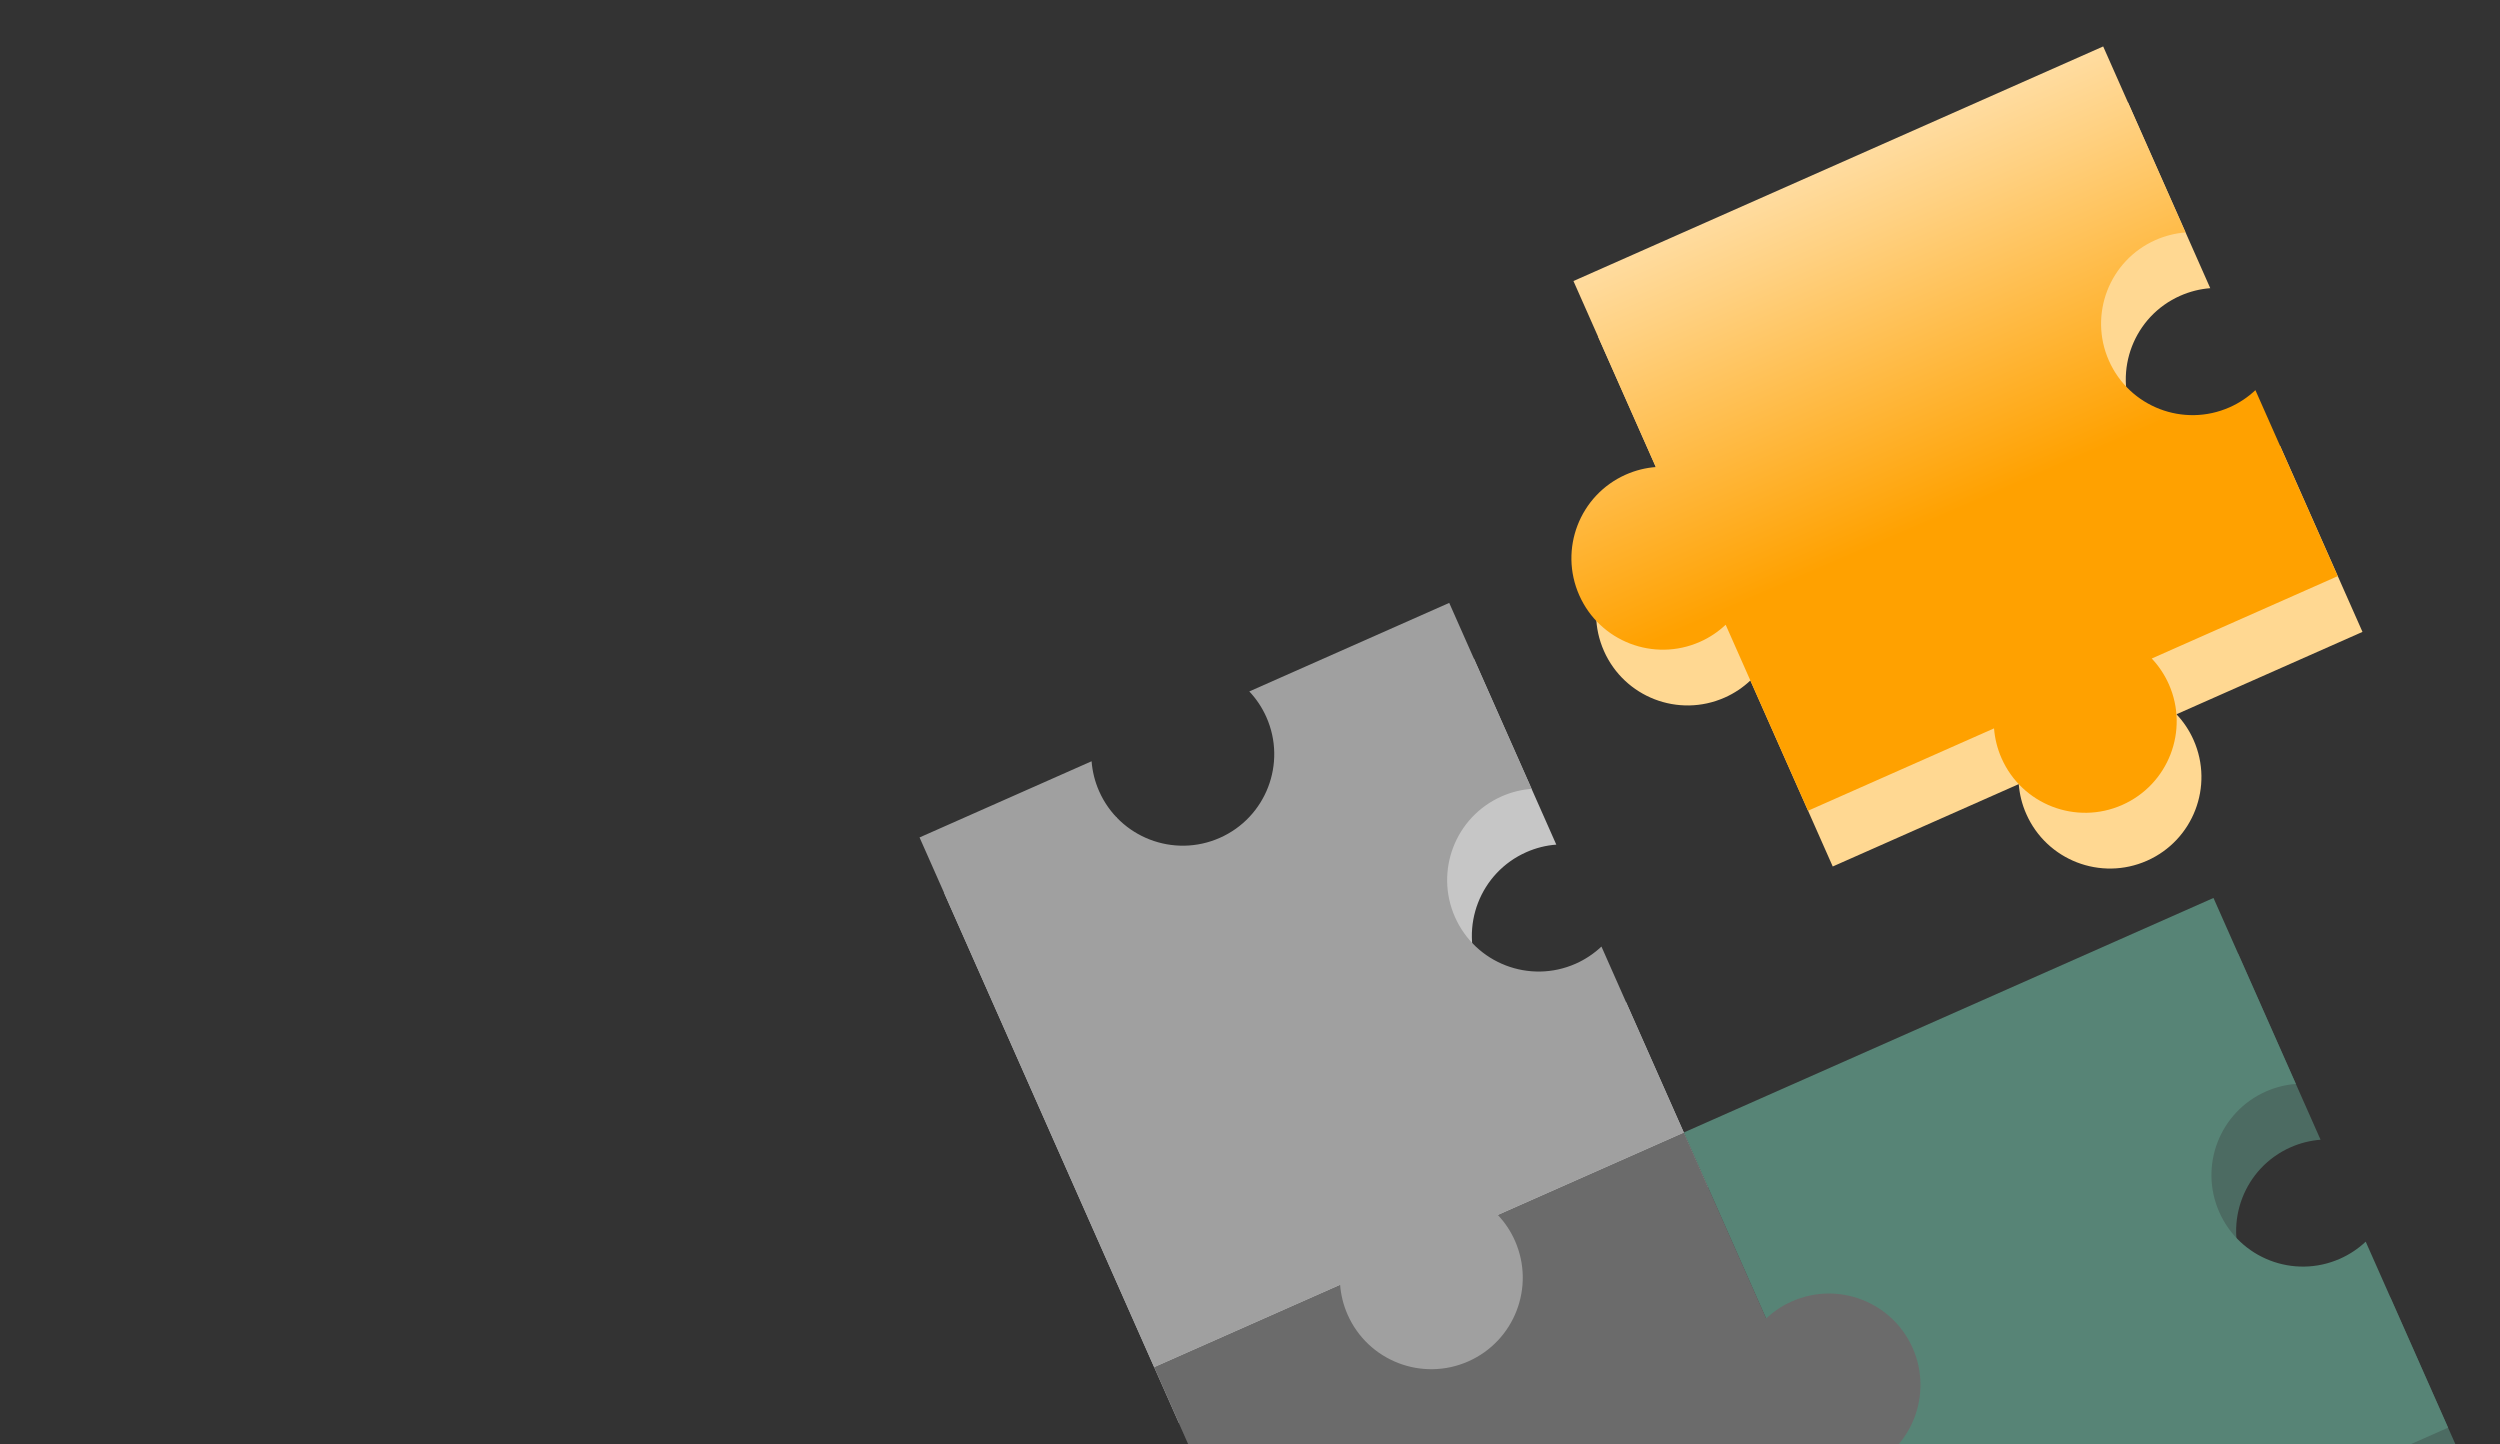 <?xml version="1.0" encoding="UTF-8"?> <!-- Generator: Adobe Illustrator 27.9.0, SVG Export Plug-In . SVG Version: 6.00 Build 0) --> <svg xmlns="http://www.w3.org/2000/svg" xmlns:xlink="http://www.w3.org/1999/xlink" id="Слой_1" x="0px" y="0px" viewBox="0 0 675 390" style="enable-background:new 0 0 675 390;" xml:space="preserve"><rect x="0" y="0" width="675" height="390" fill="#333333" stroke="none"/> <style type="text/css"> .st0{fill:#C6C6C6;} .st1{fill:#4C6B62;} .st2{fill:#474747;} .st3{fill:#FFD892;} .st4{fill:#578476;} .st5{fill:#6B6B6B;} .st6{fill:url(#SVGID_1_);} .st7{fill:#A0A0A0;} </style> <g> <path class="st0" d="M439.06,270.62c-1.99,1.88-4.32,3.46-6.96,4.63c-12.47,5.52-27.06-0.11-32.58-12.58 c-5.52-12.47,0.11-27.06,12.58-32.58c2.64-1.17,5.37-1.84,8.1-2.04l-22.24-50.22l-53.98,23.91c1.88,1.99,3.46,4.32,4.63,6.96 c5.52,12.47-0.11,27.06-12.58,32.58c-12.47,5.52-27.06-0.11-32.58-12.58c-1.17-2.64-1.83-5.37-2.04-8.1l-46.45,20.57l63.33,143.02 l50.22-22.24c0.21,2.73,0.88,5.47,2.04,8.1c5.52,12.47,20.11,18.1,32.58,12.58c12.47-5.52,18.1-20.11,12.58-32.58 c-1.17-2.63-2.75-4.97-4.63-6.96l50.22-22.24L439.06,270.62L439.06,270.62z"></path> <path class="st1" d="M638.46,354.93c-12.48,5.53-27.06-0.11-32.58-12.58c-5.52-12.47,0.1-27.05,12.58-32.58 c2.62-1.16,5.36-1.83,8.09-2.04l-22.24-50.22l-143.02,63.33l63.34,143.02l143.02-63.33l-22.24-50.21 C643.42,352.18,641.08,353.76,638.46,354.93z"></path> <path class="st2" d="M490.49,366.43c-2.64,1.17-4.97,2.74-6.95,4.62l-22.24-50.22l-143.02,63.34l22.24,50.22 c1.99-1.88,4.32-3.46,6.96-4.62c12.47-5.52,27.06,0.11,32.58,12.58c5.52,12.47-0.11,27.06-12.58,32.58 c-2.64,1.17-5.38,1.83-8.1,2.04l22.24,50.21l143.02-63.34l-22.24-50.21c2.72-0.22,5.46-0.87,8.1-2.04 c12.47-5.52,18.1-20.11,12.58-32.58C517.55,366.54,502.96,360.91,490.49,366.43z"></path> <path class="st3" d="M615.63,120.39c-1.99,1.88-4.33,3.46-6.97,4.63c-12.46,5.52-27.06-0.1-32.58-12.58 c-5.52-12.47,0.12-27.07,12.58-32.58c2.65-1.17,5.38-1.84,8.11-2.05L574.54,27.6L431.5,90.94l22.24,50.21 c-2.72,0.21-5.45,0.87-8.09,2.04c-12.47,5.52-18.1,20.11-12.58,32.58c5.53,12.48,20.11,18.1,32.58,12.58 c2.65-1.17,4.97-2.75,6.95-4.62l22.24,50.22l50.22-22.24c0.22,2.73,0.87,5.46,2.05,8.1c5.52,12.47,20.11,18.1,32.58,12.58 c12.47-5.52,18.1-20.11,12.58-32.58c-1.17-2.65-2.75-4.97-4.62-6.96l50.22-22.24L615.63,120.39L615.63,120.39L615.63,120.39z"></path> <path class="st4" d="M631.79,339.86c-12.48,5.53-27.06-0.11-32.58-12.58c-5.52-12.47,0.1-27.05,12.58-32.58 c2.62-1.16,5.37-1.82,8.09-2.04l-22.24-50.21l-143.02,63.33l63.34,143.02l143.02-63.33l-22.24-50.22 C636.75,337.13,634.41,338.7,631.79,339.86z"></path> <path class="st5" d="M483.82,351.37c-2.64,1.17-4.97,2.75-6.95,4.62l-22.24-50.21l-143.02,63.34l22.24,50.21 c1.99-1.87,4.32-3.46,6.96-4.63c12.47-5.52,27.06,0.11,32.58,12.58c5.52,12.47-0.11,27.06-12.58,32.58 c-2.64,1.17-5.37,1.84-8.1,2.04l22.24,50.22l143.02-63.34l-22.24-50.22c2.73-0.2,5.46-0.87,8.1-2.04 c12.47-5.52,18.1-20.11,12.58-32.58C510.88,351.48,496.29,345.85,483.82,351.37z"></path> <linearGradient id="SVGID_1_" gradientUnits="userSpaceOnUse" x1="578.253" y1="39.806" x2="575.708" y2="332.716" gradientTransform="matrix(0.914 -0.405 0.405 0.914 -88.73 187.827)"> <stop offset="0" style="stop-color:#FFFFFF"></stop> <stop offset="0.09" style="stop-color:#FFF2DC"></stop> <stop offset="0.29" style="stop-color:#FFD182"></stop> <stop offset="0.562" style="stop-color:#FFA100"></stop> </linearGradient> <path class="st6" d="M608.96,105.34c-1.99,1.88-4.33,3.46-6.97,4.63c-12.46,5.52-27.06-0.11-32.58-12.58 c-5.52-12.47,0.12-27.07,12.58-32.58c2.65-1.17,5.39-1.84,8.11-2.05l-22.24-50.22L424.83,75.88l22.24,50.22 c-2.72,0.21-5.45,0.87-8.09,2.04c-12.47,5.52-18.1,20.11-12.58,32.58c5.52,12.47,20.11,18.1,32.58,12.58 c2.65-1.17,4.97-2.75,6.95-4.62l22.24,50.22l50.22-22.24c0.21,2.71,0.87,5.46,2.04,8.09c5.52,12.47,20.11,18.11,32.58,12.58 c12.47-5.52,18.1-20.11,12.58-32.58c-1.17-2.63-2.75-4.97-4.62-6.95l50.22-22.24L608.96,105.34L608.96,105.34z"></path> <path class="st7" d="M432.39,255.57c-1.99,1.87-4.32,3.46-6.96,4.63c-12.47,5.52-27.06-0.11-32.58-12.58 c-5.52-12.47,0.11-27.07,12.58-32.59c2.64-1.17,5.37-1.83,8.1-2.04l-22.24-50.21l-53.98,23.91c1.88,1.99,3.45,4.31,4.62,6.95 c5.52,12.47-0.11,27.06-12.58,32.58c-12.47,5.52-27.06-0.11-32.58-12.58c-1.17-2.64-1.83-5.37-2.04-8.1l-46.45,20.57l63.33,143.02 l50.22-22.24c0.21,2.73,0.87,5.46,2.04,8.1c5.52,12.47,20.11,18.1,32.58,12.58c12.47-5.52,18.1-20.11,12.58-32.58 c-1.17-2.65-2.75-4.97-4.63-6.96l50.22-22.24L432.39,255.57L432.39,255.57L432.39,255.57z"></path> </g> </svg> 